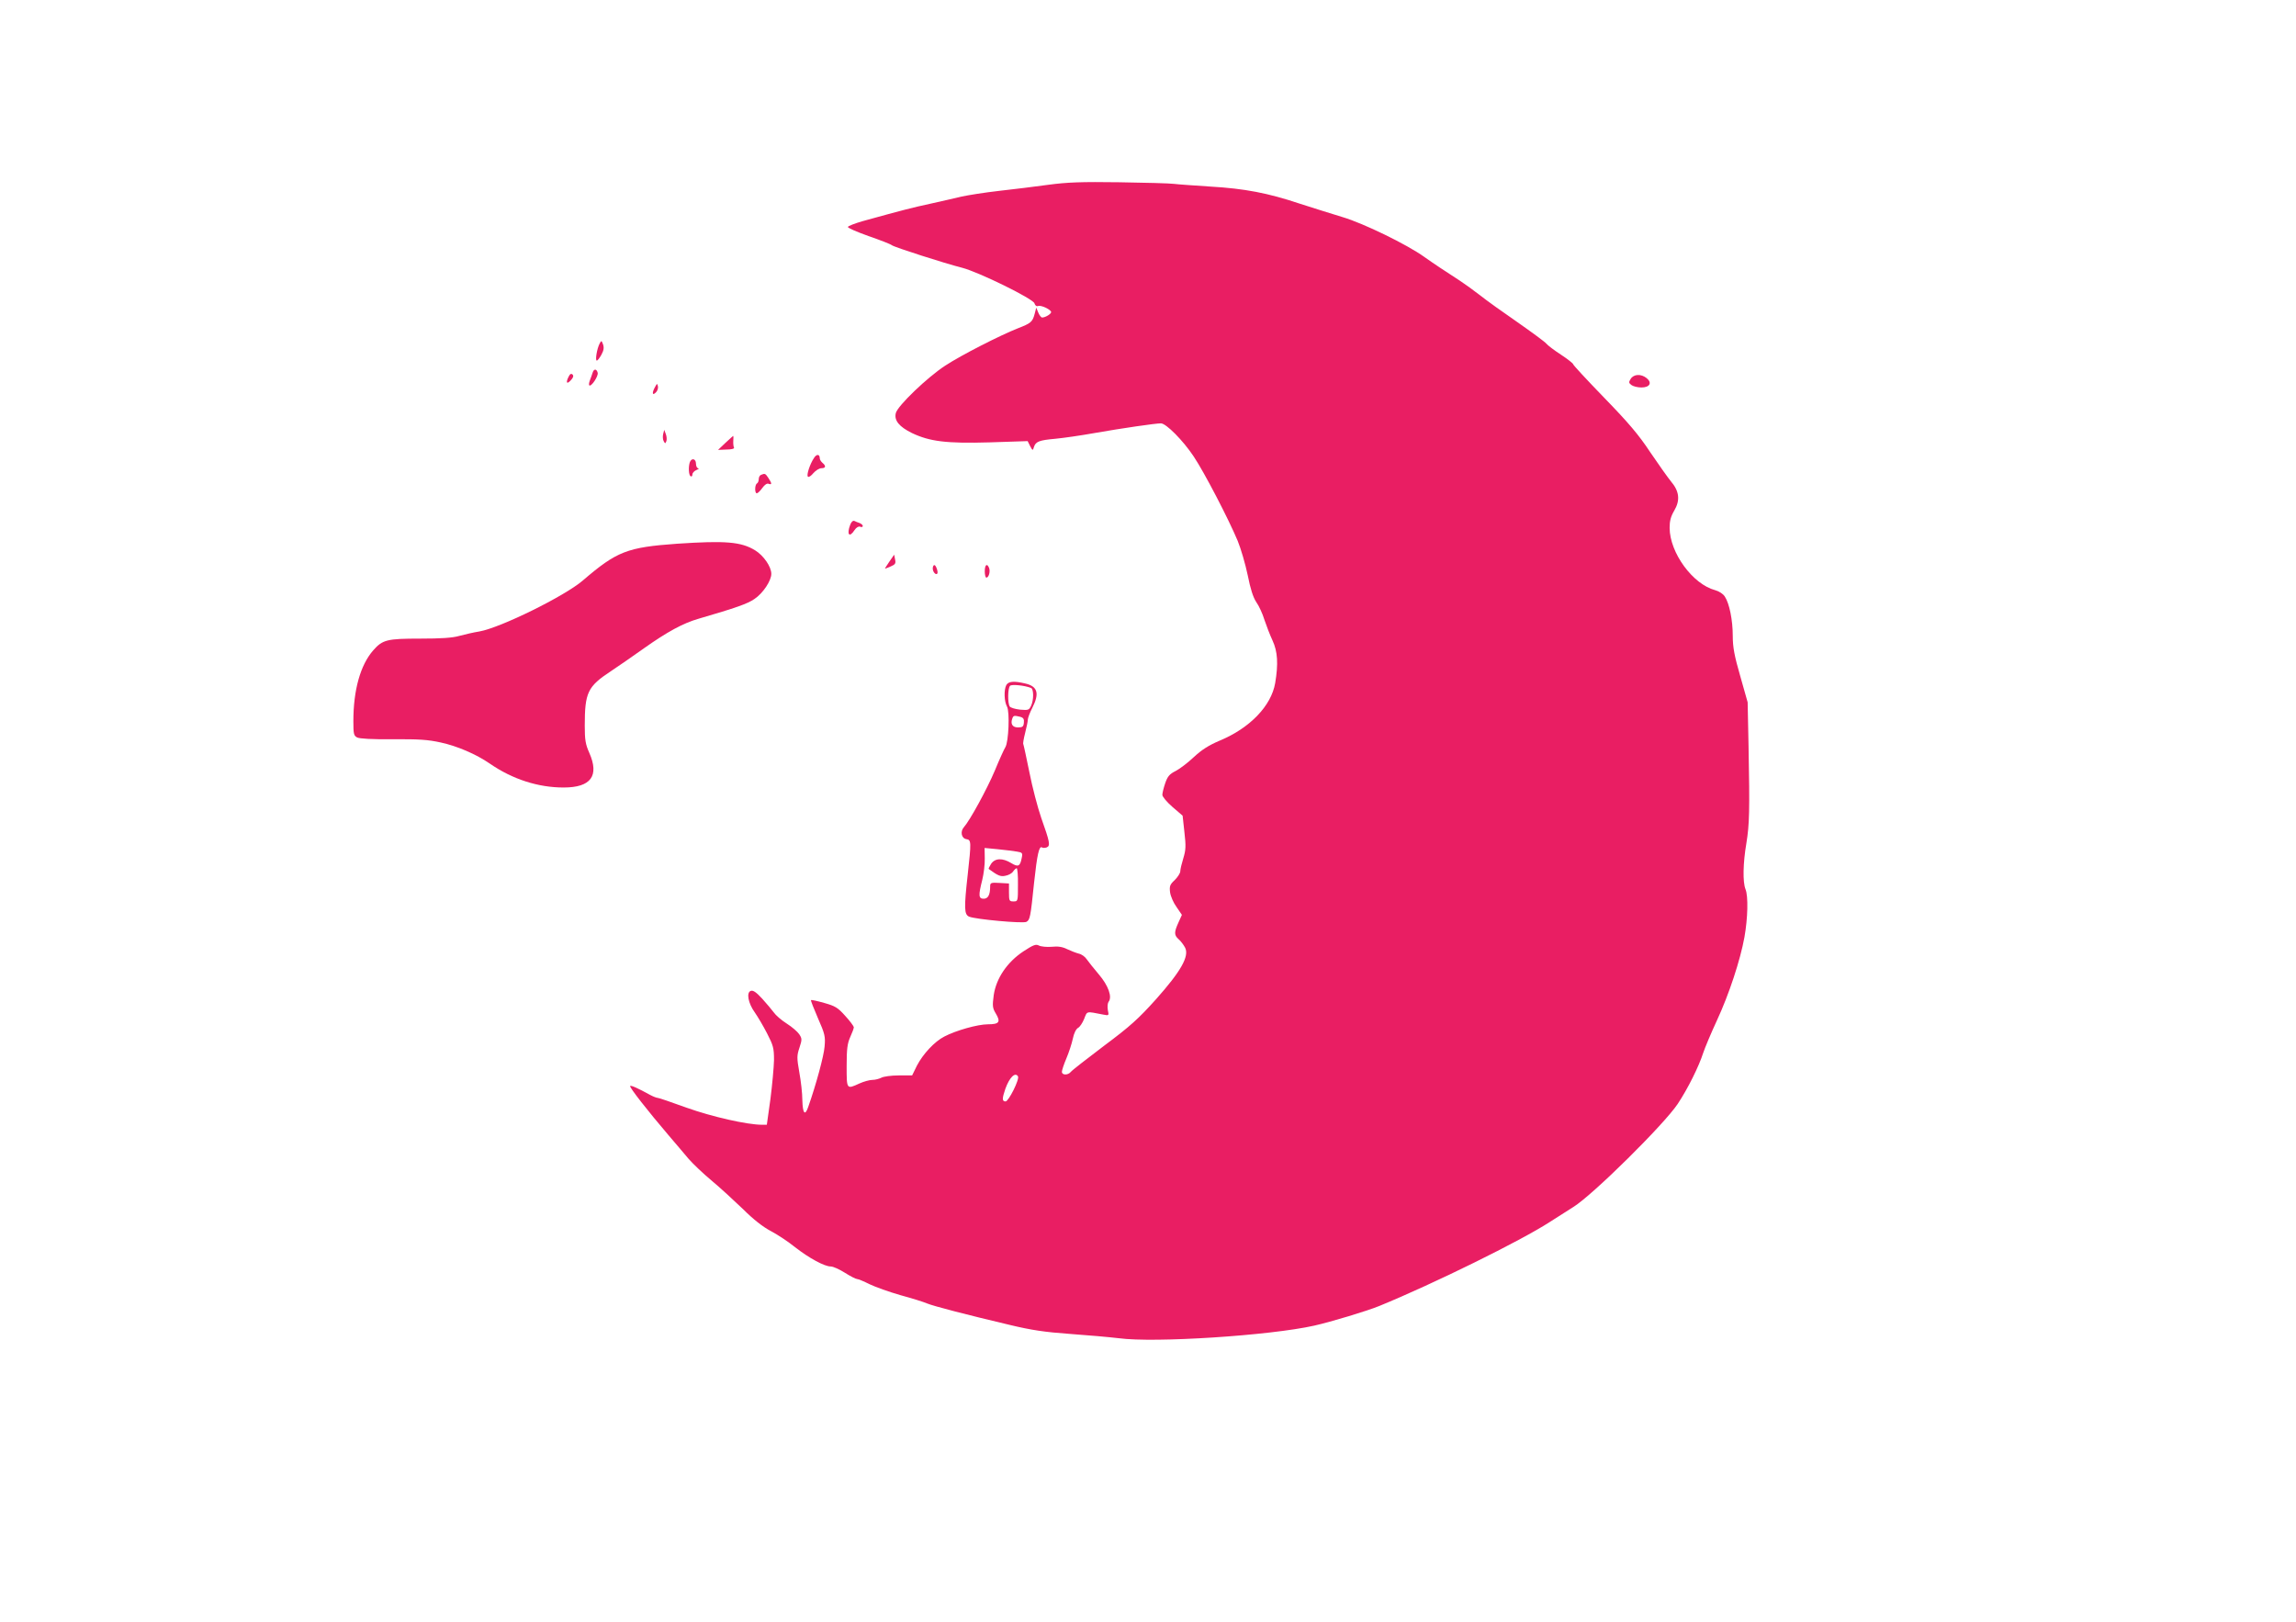 <?xml version="1.0" standalone="no"?>
<!DOCTYPE svg PUBLIC "-//W3C//DTD SVG 20010904//EN"
 "http://www.w3.org/TR/2001/REC-SVG-20010904/DTD/svg10.dtd">
<svg version="1.0" xmlns="http://www.w3.org/2000/svg"
 width="1280pt" height="904pt" viewBox="0 0 1280 904"
 preserveAspectRatio="xMidYMid meet">
<g transform="translate(0,904) scale(0.1,-0.1)"
fill="#e91e63" stroke="none">
<path d="M5845 8010 c-71 -10 -195 -25 -275 -34 -80 -9 -174 -24 -210 -32 -36
-9 -114 -26 -175 -40 -102 -22 -148 -34 -373 -96 -46 -13 -84 -28 -85 -33 -1
-6 51 -28 115 -51 64 -22 123 -45 130 -51 14 -11 294 -101 393 -126 92 -24
396 -173 402 -198 4 -12 11 -18 20 -15 16 7 73 -20 73 -34 0 -10 -32 -30 -50
-30 -6 0 -15 12 -22 28 l-11 27 -9 -35 c-12 -45 -21 -52 -93 -80 -99 -39 -315
-149 -405 -208 -100 -65 -266 -224 -276 -265 -10 -41 19 -76 90 -111 99 -47
191 -59 433 -52 l212 7 14 -28 c14 -26 15 -26 21 -5 10 31 30 38 119 46 43 4
141 18 219 32 154 27 340 54 370 54 29 0 124 -96 183 -185 60 -90 193 -346
245 -470 18 -44 43 -130 56 -192 15 -76 30 -123 48 -150 15 -21 35 -65 45 -98
11 -33 31 -85 45 -115 29 -62 33 -131 15 -238 -22 -127 -141 -251 -310 -321
-59 -25 -99 -50 -143 -91 -34 -32 -80 -67 -102 -78 -34 -17 -45 -30 -58 -68
-9 -26 -16 -55 -16 -65 0 -10 25 -40 56 -67 l57 -49 10 -92 c9 -78 8 -99 -6
-145 -9 -29 -17 -62 -17 -73 0 -10 -14 -32 -31 -49 -27 -25 -30 -34 -26 -68 3
-22 19 -59 36 -82 l30 -44 -19 -42 c-25 -55 -25 -71 1 -94 12 -10 28 -32 36
-47 24 -48 -24 -132 -162 -287 -97 -108 -144 -151 -289 -259 -95 -72 -179
-137 -186 -146 -16 -20 -50 -19 -50 0 0 9 11 42 25 75 14 33 30 82 36 110 6
30 18 54 29 60 10 5 25 28 34 50 18 45 9 43 107 24 31 -6 32 -6 25 26 -3 18
-1 38 4 45 22 27 -1 91 -54 153 -28 33 -59 72 -68 85 -9 14 -29 28 -44 31 -15
4 -44 15 -65 25 -26 13 -51 17 -87 13 -27 -2 -58 1 -70 7 -17 9 -31 4 -86 -32
-91 -60 -152 -150 -166 -244 -8 -60 -7 -72 11 -102 29 -48 20 -61 -43 -61 -57
0 -178 -34 -243 -68 -55 -28 -119 -97 -153 -162 l-27 -55 -75 0 c-41 0 -85 -6
-97 -13 -12 -6 -34 -12 -50 -12 -15 0 -48 -9 -72 -20 -72 -33 -71 -34 -71 98
0 95 4 125 20 161 11 24 20 48 20 55 -1 6 -22 35 -48 63 -41 46 -56 55 -117
72 -38 11 -71 18 -74 16 -2 -2 16 -48 39 -101 39 -88 42 -103 37 -158 -4 -52
-47 -211 -91 -336 -18 -53 -31 -38 -33 37 0 38 -8 107 -17 156 -14 80 -14 92
1 137 15 45 14 51 -1 74 -9 14 -40 41 -70 60 -30 19 -62 47 -72 62 -11 15 -40
49 -65 77 -34 37 -51 48 -64 43 -25 -9 -14 -69 23 -120 16 -23 47 -75 68 -116
35 -68 39 -82 39 -150 -1 -41 -10 -139 -20 -217 l-20 -143 -27 0 c-83 0 -280
45 -420 95 -83 30 -155 55 -162 55 -6 0 -24 7 -41 16 -69 38 -107 55 -112 50
-6 -6 101 -142 212 -272 39 -45 89 -105 113 -133 24 -28 82 -83 130 -123 48
-40 126 -112 175 -159 57 -57 111 -99 155 -122 38 -20 98 -60 135 -90 77 -60
163 -107 198 -107 14 0 49 -16 79 -35 30 -19 61 -35 68 -35 7 0 38 -13 70 -29
31 -15 109 -43 172 -61 63 -17 130 -38 148 -46 36 -15 221 -63 462 -120 121
-29 195 -40 335 -50 99 -7 222 -18 272 -24 200 -27 843 15 1089 70 94 21 299
83 364 110 303 124 788 363 950 468 52 33 111 71 132 84 110 69 504 459 581
574 57 86 118 209 142 284 10 30 44 111 76 180 68 146 131 338 154 465 19 107
22 229 6 268 -16 40 -14 145 5 257 17 105 19 178 12 540 l-5 245 -41 145 c-33
114 -42 162 -42 225 0 89 -19 181 -44 219 -9 15 -32 30 -54 36 -125 33 -253
208 -254 347 0 39 6 63 26 97 34 58 28 108 -19 163 -17 21 -69 94 -115 162
-64 97 -121 164 -256 303 -96 99 -174 183 -174 188 0 4 -30 28 -68 53 -37 24
-74 52 -82 62 -7 9 -79 62 -159 118 -80 55 -175 123 -210 151 -36 28 -86 64
-112 81 -88 57 -144 94 -199 133 -96 69 -338 187 -456 222 -60 18 -167 52
-239 75 -176 59 -307 84 -498 95 -89 6 -180 12 -202 15 -22 3 -159 7 -305 9
-211 3 -291 0 -395 -14z m-170 -4970 c10 -16 -52 -140 -69 -140 -20 0 -20 16
-1 71 23 63 54 94 70 69z"/>
<path d="M3343 7125 c-15 -28 -26 -95 -16 -95 5 0 16 15 26 33 13 24 15 39 9
57 -9 23 -9 23 -19 5z"/>
<path d="M3304 6963 c-3 -10 -10 -29 -15 -42 -5 -13 -7 -26 -4 -29 10 -11 52
51 47 70 -6 23 -21 23 -28 1z"/>
<path d="M3171 6942 c-18 -34 -12 -47 10 -23 15 15 18 26 11 33 -7 7 -14 4
-21 -10z"/>
<path d="M9091 6928 c-12 -19 -11 -23 5 -35 10 -7 34 -13 55 -13 46 0 61 26
29 52 -31 25 -72 23 -89 -4z"/>
<path d="M3652 6883 c-18 -32 -16 -51 4 -31 9 8 14 24 12 34 -4 18 -5 17 -16
-3z"/>
<path d="M3697 6620 c-3 -13 -2 -31 3 -39 8 -15 9 -15 15 0 3 8 2 26 -3 39
l-9 24 -6 -24z"/>
<path d="M4044 6571 l-41 -39 48 2 c27 0 45 5 41 11 -3 5 -5 22 -4 37 1 15 1
28 0 28 -2 0 -21 -18 -44 -39z"/>
<path d="M4538 6487 c-23 -34 -43 -96 -34 -104 4 -5 18 4 31 20 13 15 33 27
45 27 24 0 26 13 5 30 -8 7 -15 18 -15 26 0 23 -18 24 -32 1z"/>
<path d="M3846 6464 c-9 -25 -7 -72 4 -79 6 -3 10 1 10 10 0 8 10 20 23 25 12
5 16 9 10 9 -7 1 -13 12 -13 26 0 28 -24 34 -34 9z"/>
<path d="M4243 6393 c-7 -2 -13 -13 -13 -23 0 -10 -4 -22 -10 -25 -13 -8 -13
-55 -1 -55 5 0 19 13 31 30 13 18 26 27 35 23 19 -7 19 2 -1 32 -17 26 -20 27
-41 18z"/>
<path d="M4740 6115 c-21 -55 -5 -75 24 -30 10 15 22 22 31 19 8 -4 15 -2 15
4 0 5 -8 12 -17 16 -10 3 -24 9 -30 12 -8 3 -17 -5 -23 -21z"/>
<path d="M3775 6009 c-279 -20 -336 -42 -527 -206 -102 -87 -457 -262 -575
-283 -32 -5 -83 -17 -113 -25 -38 -11 -103 -15 -218 -15 -184 0 -209 -6 -261
-65 -72 -82 -111 -222 -111 -395 0 -71 2 -81 21 -91 14 -7 82 -11 199 -10 143
1 195 -2 267 -18 92 -20 197 -65 274 -118 126 -87 269 -133 411 -133 153 0
200 65 143 194 -21 47 -25 72 -25 150 0 186 16 219 145 304 39 26 122 83 185
128 130 92 218 140 305 165 209 61 272 83 311 110 48 32 94 102 94 140 0 40
-43 102 -90 131 -78 48 -165 55 -435 37z"/>
<path d="M4958 5909 c-15 -22 -26 -39 -24 -39 2 0 17 6 33 13 24 10 28 17 23
38 l-5 27 -27 -39z"/>
<path d="M5200 5871 c0 -19 17 -38 25 -29 7 7 -7 48 -16 48 -5 0 -9 -9 -9 -19z"/>
<path d="M5490 5855 c0 -19 4 -35 9 -35 13 0 23 34 15 54 -11 28 -24 18 -24
-19z"/>
<path d="M5610 5221 c-14 -27 -12 -91 4 -120 16 -30 9 -196 -9 -226 -7 -11
-34 -70 -59 -131 -44 -104 -139 -278 -173 -316 -21 -24 -13 -62 15 -66 27 -4
27 -16 7 -197 -21 -188 -20 -223 8 -235 36 -15 300 -39 319 -29 20 11 23 24
43 219 17 158 28 206 44 196 5 -4 17 -3 26 0 22 9 18 29 -30 164 -20 58 -50
172 -66 254 -17 83 -32 153 -34 157 -3 3 2 32 10 63 8 31 15 65 15 74 0 9 11
39 25 66 41 81 30 120 -40 136 -63 15 -93 12 -105 -9z m138 -16 c15 -6 16 -66
0 -100 -11 -23 -15 -25 -61 -21 -28 3 -54 11 -58 18 -12 19 -11 102 2 115 9 9
78 3 117 -12z m-60 -161 c18 -5 22 -13 20 -33 -2 -22 -8 -26 -33 -26 -31 0
-43 20 -31 51 6 16 11 16 44 8z m-20 -751 c32 -5 34 -8 28 -36 -9 -47 -20 -52
-59 -28 -48 29 -90 28 -112 -5 -9 -14 -15 -27 -13 -28 52 -38 66 -44 93 -38
17 3 36 13 43 24 7 10 16 18 20 18 4 0 8 -42 7 -92 0 -92 0 -93 -25 -93 -23 0
-25 3 -25 50 l0 50 -52 3 c-49 3 -53 1 -53 -20 0 -47 -12 -68 -36 -68 -29 0
-30 18 -8 105 8 33 15 86 14 119 l-1 59 73 -7 c40 -4 88 -10 106 -13z"/>
</g>
</svg>
